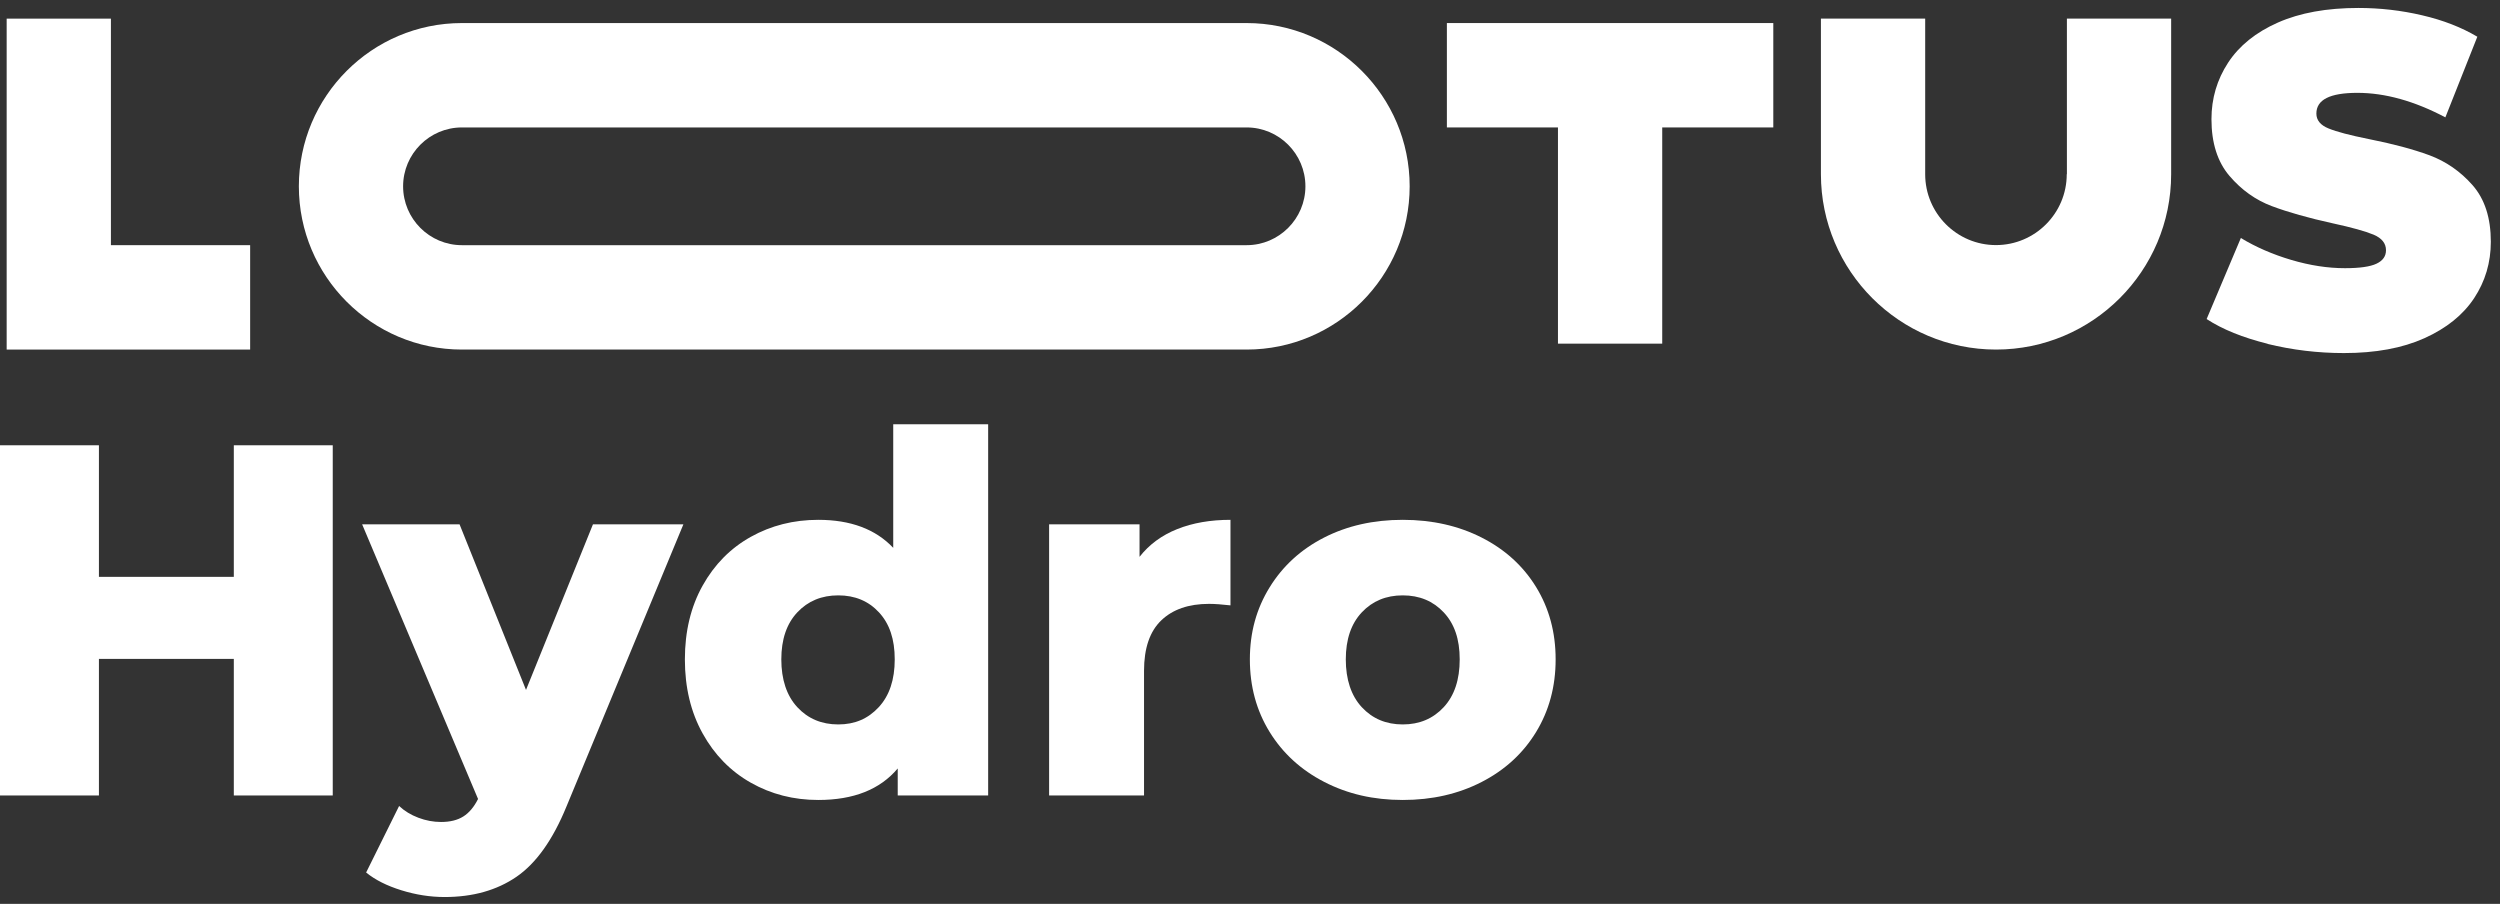 <?xml version="1.0" encoding="UTF-8"?> <svg xmlns="http://www.w3.org/2000/svg" width="260" height="94" viewBox="0 0 260 94" fill="none"><rect x="0" y="0" width="260" height="94" fill="#333333" stroke="none"/><path d="M34.605 46.309V82.729H24.317V68.525H10.288V82.729H0V46.309H10.288V59.993H24.317V46.309H34.605Z" fill="white"></path><path d="M71.073 54.53L58.914 83.874C57.494 87.342 55.762 89.779 53.718 91.183C51.674 92.588 49.18 93.291 46.236 93.291C44.746 93.291 43.248 93.056 41.741 92.588C40.234 92.12 39.013 91.504 38.078 90.741L41.507 83.822C42.062 84.342 42.728 84.749 43.508 85.044C44.287 85.339 45.075 85.486 45.872 85.486C46.807 85.486 47.578 85.296 48.184 84.914C48.79 84.532 49.301 83.925 49.717 83.093L37.662 54.53H47.794L54.705 71.751L61.668 54.53H71.073Z" fill="white"></path><path d="M102.768 44.124V82.729H93.363V79.919C91.527 82.105 88.773 83.197 85.102 83.197C82.538 83.197 80.2 82.599 78.087 81.402C75.974 80.206 74.303 78.497 73.073 76.277C71.843 74.058 71.228 71.491 71.228 68.577C71.228 65.664 71.843 63.106 73.073 60.903C74.303 58.701 75.974 57.01 78.087 55.83C80.2 54.651 82.538 54.062 85.102 54.062C88.462 54.062 91.06 55.033 92.896 56.975V44.124H102.768ZM91.389 73.546C92.497 72.349 93.052 70.693 93.052 68.577C93.052 66.462 92.506 64.866 91.415 63.687C90.324 62.507 88.912 61.918 87.18 61.918C85.448 61.918 84.028 62.507 82.919 63.687C81.811 64.866 81.257 66.496 81.257 68.577C81.257 70.658 81.811 72.349 82.919 73.546C84.028 74.743 85.448 75.341 87.18 75.341C88.912 75.341 90.28 74.743 91.389 73.546Z" fill="white"></path><path d="M122.435 55.024C124.046 54.382 125.89 54.062 127.969 54.062V62.958C127.068 62.854 126.323 62.802 125.734 62.802C123.621 62.802 121.967 63.374 120.772 64.519C119.577 65.664 118.979 67.415 118.979 69.774V82.729H109.107V54.53H118.512V57.911C119.516 56.628 120.824 55.666 122.435 55.024Z" fill="white"></path><path d="M137.728 81.324C135.304 80.076 133.407 78.341 132.039 76.121C130.67 73.901 129.986 71.387 129.986 68.577C129.986 65.768 130.67 63.305 132.039 61.085C133.407 58.865 135.295 57.14 137.702 55.908C140.11 54.677 142.838 54.062 145.886 54.062C148.934 54.062 151.671 54.677 154.096 55.908C156.521 57.14 158.408 58.857 159.759 61.059C161.11 63.262 161.786 65.768 161.786 68.577C161.786 71.387 161.11 73.901 159.759 76.121C158.408 78.341 156.521 80.076 154.096 81.324C151.671 82.573 148.934 83.197 145.886 83.197C142.838 83.197 140.153 82.573 137.728 81.324ZM150.147 73.546C151.255 72.349 151.809 70.693 151.809 68.577C151.809 66.462 151.255 64.866 150.147 63.687C149.038 62.507 147.618 61.918 145.886 61.918C144.154 61.918 142.734 62.507 141.625 63.687C140.517 64.866 139.963 66.496 139.963 68.577C139.963 70.658 140.517 72.349 141.625 73.546C142.734 74.743 144.154 75.341 145.886 75.341C147.618 75.341 149.038 74.743 150.147 73.546Z" fill="white"></path><path d="M129.649 2.398H48.037C38.684 2.398 31.081 10.011 31.081 19.376C31.081 28.741 38.684 36.355 48.037 36.355H129.649C139.001 36.355 146.605 28.741 146.605 19.376C146.605 10.011 138.993 2.398 129.649 2.398ZM129.649 25.498H48.037C44.668 25.498 41.923 22.749 41.923 19.376C41.923 16.003 44.668 13.254 48.037 13.254H129.649C133.017 13.254 135.763 16.003 135.763 19.376C135.763 22.749 133.017 25.498 129.649 25.498Z" fill="white"></path><path d="M214.941 18.119C214.941 22.186 211.641 25.489 207.58 25.489C203.518 25.489 200.219 22.186 200.219 18.119V1.938H189.376V18.119C189.376 28.169 197.543 36.355 207.588 36.355C217.634 36.355 225.8 28.177 225.8 18.119V1.938H214.958V18.119H214.941Z" fill="white"></path><path d="M11.535 1.938H0.693V36.355H26.015V25.498H11.535V1.938Z" fill="white"></path><path d="M150.476 13.254H162.028V35.739H172.871V13.254H184.423V2.398H150.476V13.254Z" fill="white"></path><path d="M235.846 35.756C233.265 35.115 231.152 34.265 229.49 33.181L233.049 24.752C234.608 25.698 236.366 26.461 238.297 27.033C240.237 27.605 242.09 27.891 243.874 27.891C245.407 27.891 246.498 27.735 247.156 27.423C247.814 27.111 248.143 26.651 248.143 26.027C248.143 25.307 247.71 24.77 246.853 24.405C245.995 24.05 244.575 23.651 242.609 23.226C240.081 22.671 237.968 22.073 236.279 21.44C234.59 20.807 233.118 19.758 231.871 18.301C230.624 16.844 229.992 14.876 229.992 12.396C229.992 10.236 230.572 8.277 231.724 6.517C232.884 4.748 234.608 3.36 236.902 2.346C239.197 1.331 241.986 0.828 245.268 0.828C247.52 0.828 249.728 1.08 251.902 1.591C254.075 2.094 255.989 2.84 257.643 3.82L254.318 12.205C251.096 10.505 248.048 9.656 245.173 9.656C242.298 9.656 240.903 10.375 240.903 11.815C240.903 12.5 241.328 13.02 242.168 13.358C243.008 13.705 244.402 14.069 246.342 14.46C248.845 14.954 250.949 15.517 252.672 16.15C254.387 16.792 255.885 17.824 257.15 19.263C258.414 20.703 259.046 22.663 259.046 25.143C259.046 27.302 258.466 29.253 257.314 31.004C256.154 32.756 254.43 34.143 252.135 35.175C249.84 36.207 247.052 36.719 243.77 36.719C241.051 36.719 238.401 36.398 235.82 35.765L235.846 35.756Z" fill="white"></path></svg> 